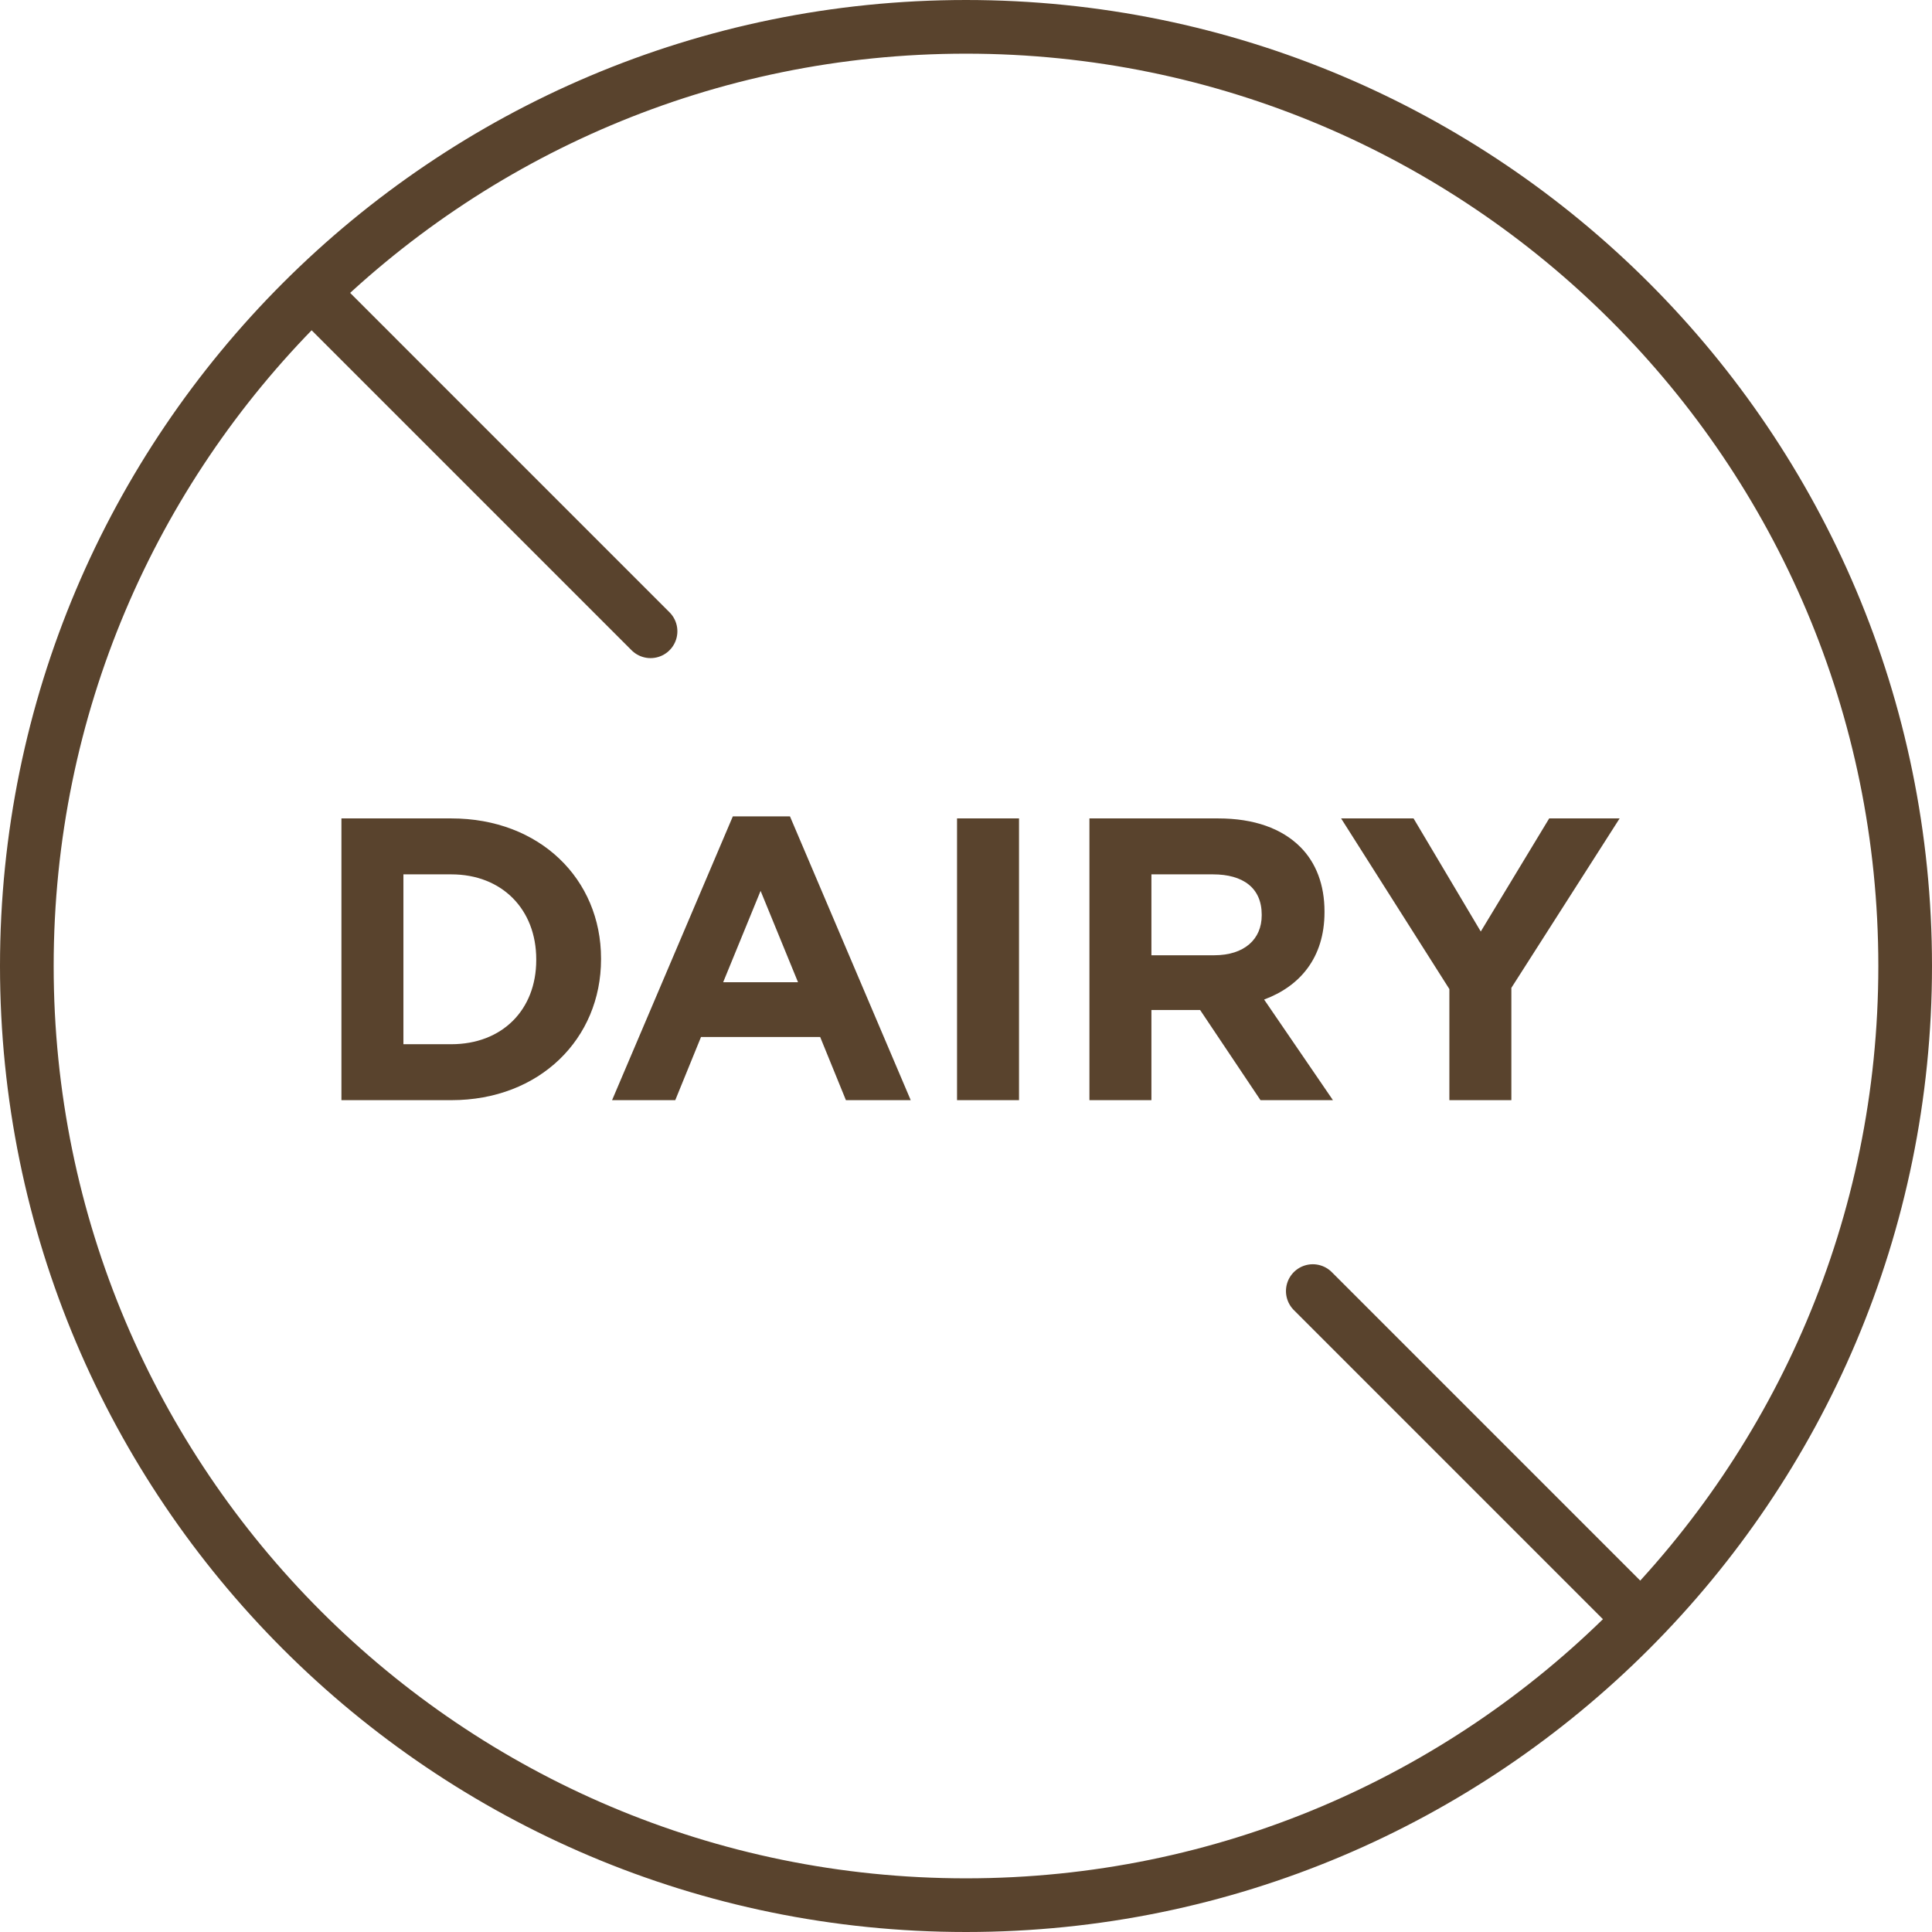 <svg xmlns="http://www.w3.org/2000/svg" fill="none" viewBox="0 0 72 72" height="72" width="72">
<path stroke-width="2" stroke="#59432D" d="M36 71C55.33 71 71 55.33 71 36C71 16.67 55.33 1 36 1C16.67 1 1 16.67 1 36C1 55.33 16.67 71 36 71Z"></path>
<path stroke-linecap="round" stroke-width="2" stroke="#59432D" d="M48.924 48.115L61.039 60.231"></path>
<path stroke-linecap="round" stroke-width="2" stroke="#59432D" d="M12.129 11.41L24.244 23.526"></path>
<path fill="#59432D" d="M12.724 41V30.5H16.819C20.119 30.5 22.399 32.765 22.399 35.72V35.75C22.399 38.705 20.119 41 16.819 41H12.724ZM16.819 32.585H15.034V38.915H16.819C18.709 38.915 19.984 37.64 19.984 35.78V35.75C19.984 33.89 18.709 32.585 16.819 32.585ZM22.81 41L27.31 30.425H29.44L33.94 41H31.525L30.565 38.645H26.125L25.165 41H22.81ZM26.95 36.605H29.74L28.345 33.2L26.95 36.605ZM35.666 41V30.5H37.976V41H35.666ZM40.6 41V30.5H45.4C46.735 30.5 47.77 30.875 48.46 31.565C49.045 32.15 49.36 32.975 49.36 33.965V33.995C49.36 35.69 48.445 36.755 47.11 37.25L49.675 41H46.975L44.725 37.64H42.91V41H40.6ZM42.91 35.6H45.25C46.375 35.6 47.02 35 47.02 34.115V34.085C47.02 33.095 46.33 32.585 45.205 32.585H42.91V35.6ZM54.014 41V36.86L49.979 30.5H52.679L55.184 34.715L57.734 30.5H60.359L56.324 36.815V41H54.014Z"></path>
</svg>
